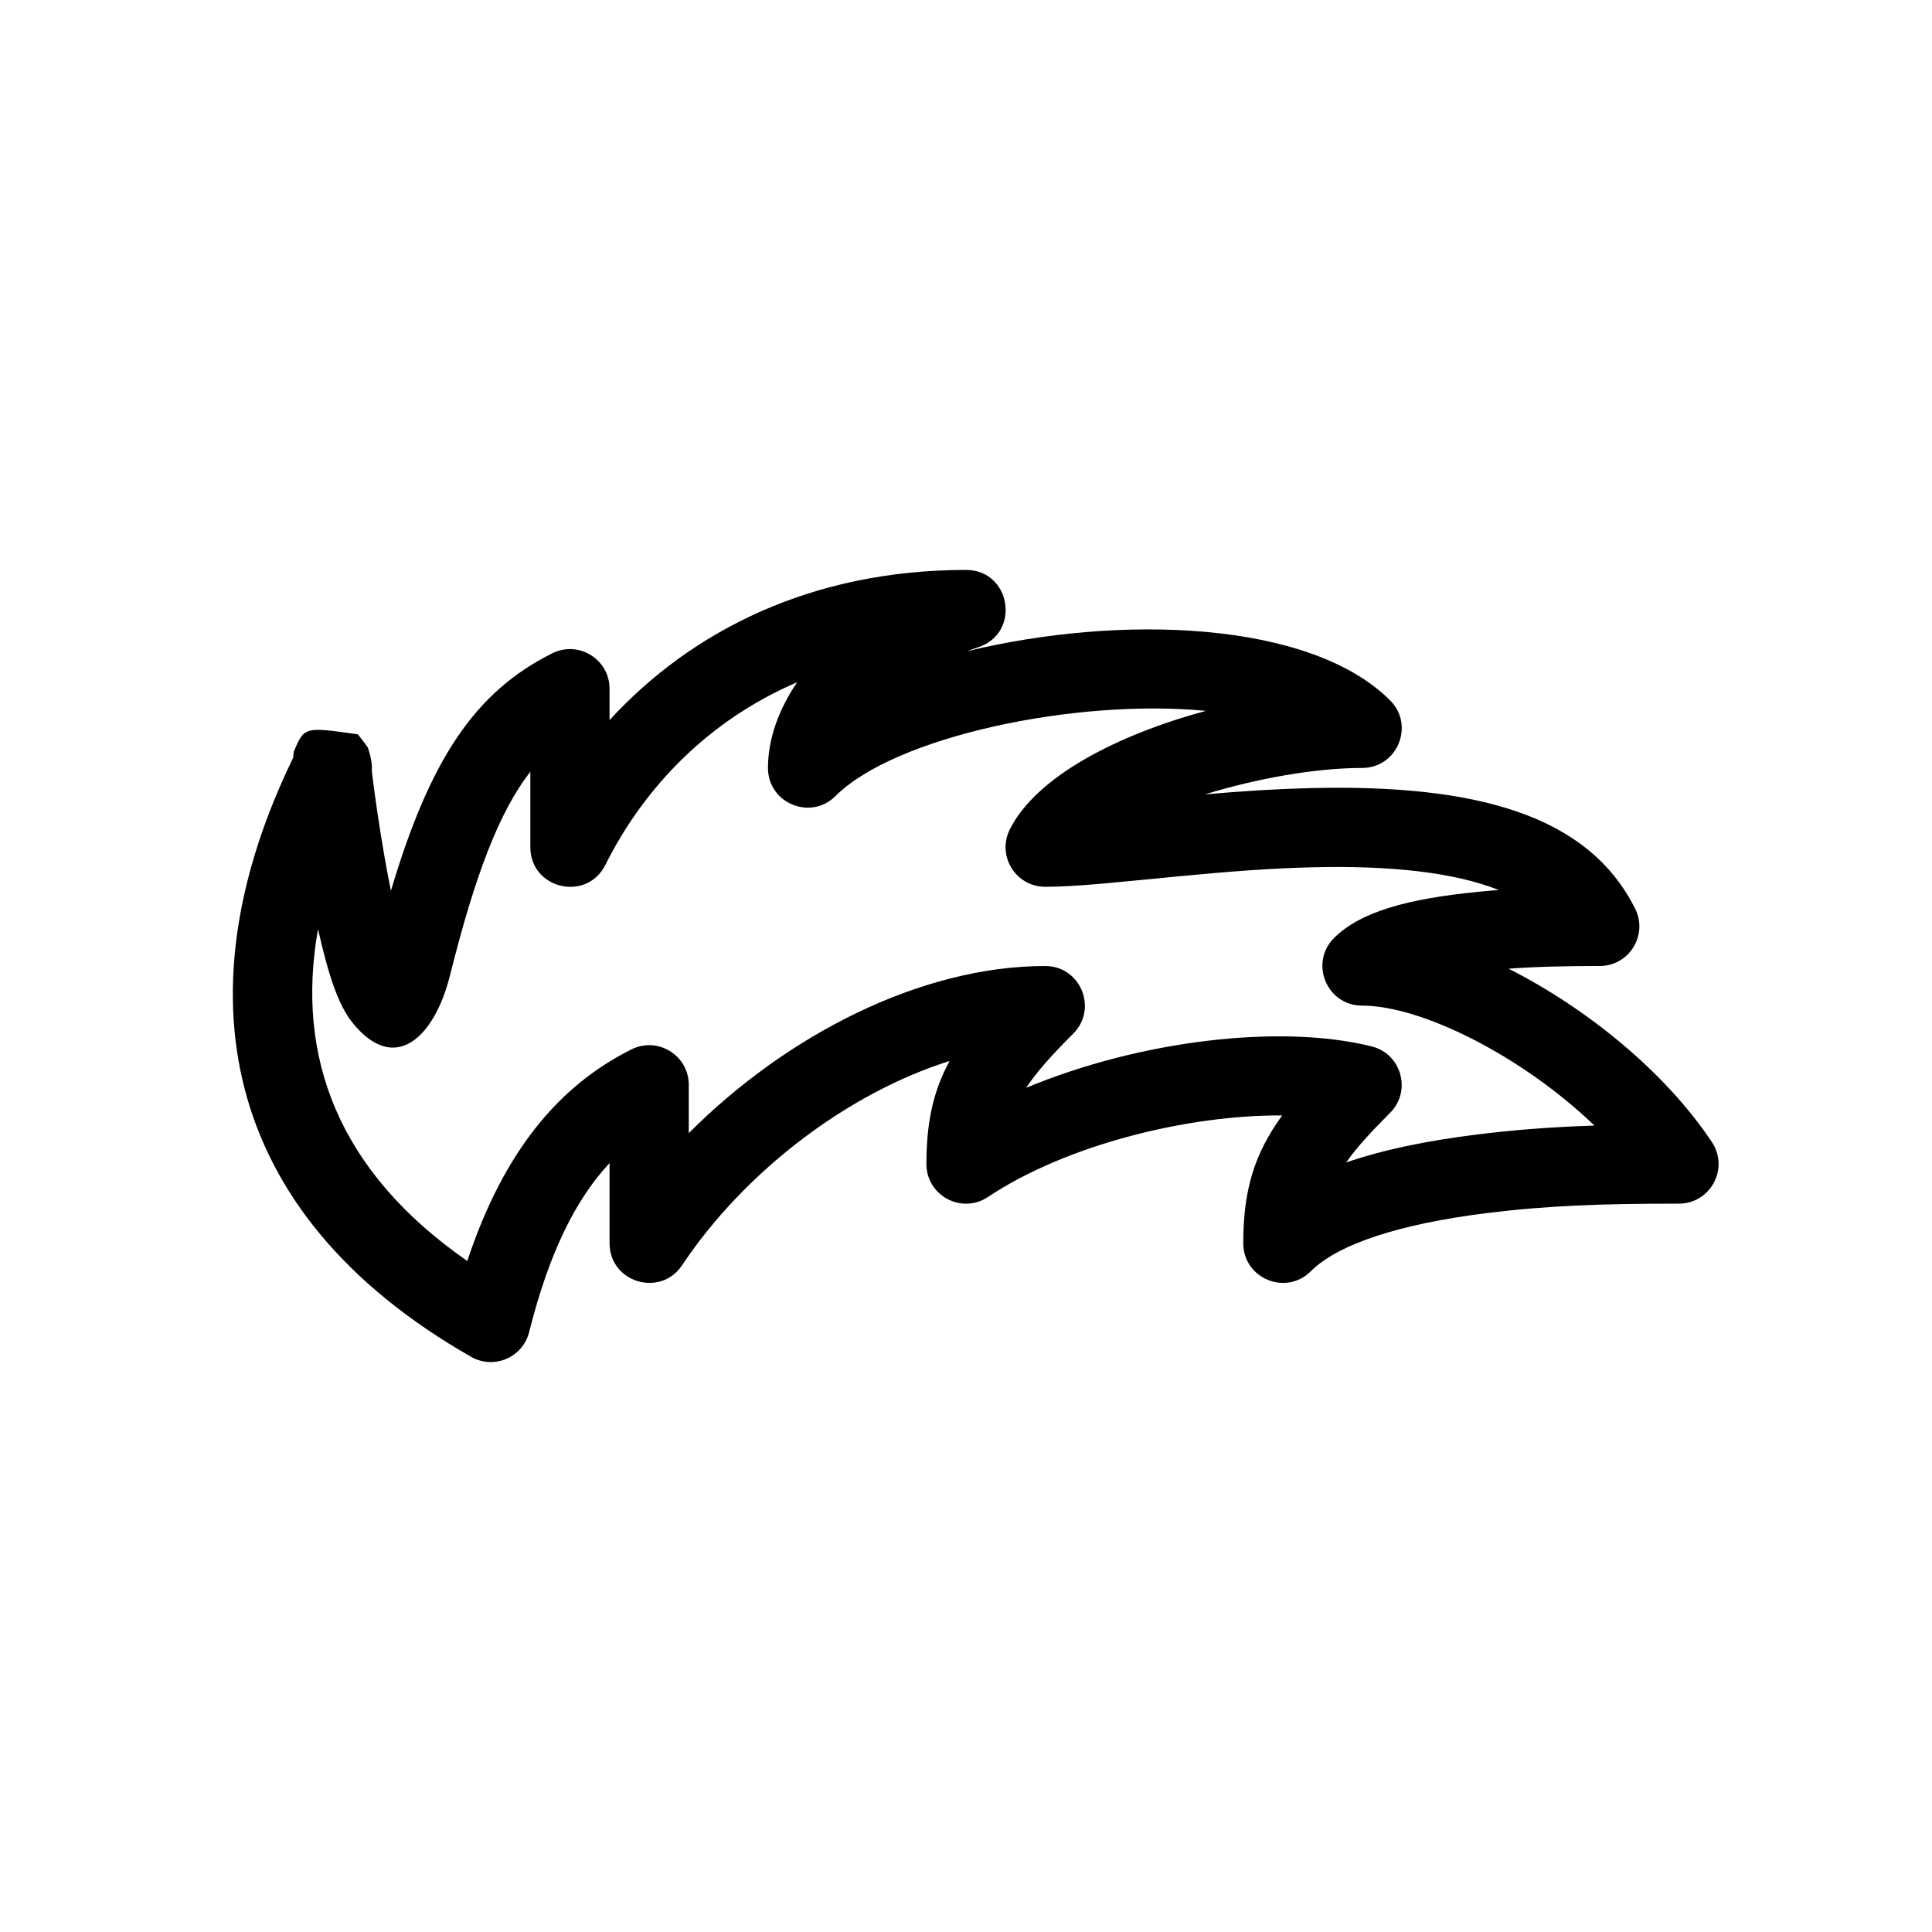 <?xml version="1.0" encoding="UTF-8"?>
<!-- Uploaded to: ICON Repo, www.svgrepo.com, Generator: ICON Repo Mixer Tools -->
<svg fill="#000000" width="800px" height="800px" version="1.1" viewBox="144 144 512 512" xmlns="http://www.w3.org/2000/svg">
 <path d="m221.84 343.23c2.82-6.652 2.82-6.652 16.984-4.629 2.684 3.391 2.684 3.391 2.898 4.277 0.344 1.09 0.344 1.09 0.434 1.516 0.145 0.711 0.145 0.711 0.262 1.398 0.141 0.832 0.176 1.672 0.113 2.5 0.035 0.273 0.074 0.621 0.133 1.105 0.328 2.723 0.797 6.184 1.34 9.855 1.074 7.234 2.297 14.406 3.59 20.828 10.383-34.891 22.246-52.688 42.754-62.945 6.981-3.488 15.191 1.586 15.191 9.391v8.312c21.758-23.738 53.637-39.801 94.465-39.801 11.906 0 14.613 16.688 3.316 20.453-1.07 0.355-2.121 0.73-3.144 1.117 40.512-9.84 90.992-8.223 112.21 12.992 6.613 6.609 1.93 17.918-7.422 17.918-12.285 0-27.828 2.754-41.609 6.992 10.547-0.91 19.117-1.441 27.812-1.652 44.238-1.09 73.77 7.164 86.164 31.949 3.488 6.981-1.586 15.191-9.391 15.191-9.02 0-16.516 0.164-24.141 0.715 20.586 10.434 41.352 27.168 53.867 45.941 4.648 6.977-0.352 16.32-8.734 16.32-20.578 0-34.934 0.512-51.176 2.543-22.641 2.828-39.109 8.121-46.363 15.371-6.609 6.613-17.914 1.93-17.914-7.418 0-14.18 2.977-23.746 10.316-33.867-24.898-0.176-57.18 7.746-77.969 21.605-6.977 4.652-16.316-0.348-16.316-8.73 0-11.105 1.828-19.379 6.144-27.309-27.18 8.566-54.406 29.406-70.887 54.121-5.758 8.641-19.227 4.562-19.227-5.82v-21.238c-8.844 9.457-16.004 23.566-21.305 44.773-1.688 6.75-9.352 10.02-15.391 6.566-67.336-38.477-76.879-97.633-47.145-158.77zm45.996 134.94c9.805-29.531 24.633-46.633 43.504-56.07 6.981-3.488 15.191 1.586 15.191 9.391v12.805c26.027-26.09 61.59-44.293 94.465-44.293 9.348 0 14.031 11.305 7.422 17.918-5.672 5.668-9.691 10.125-12.469 14.359 30.098-12.555 67.398-17.016 91.559-10.973 7.914 1.977 10.645 11.836 4.875 17.605-5.137 5.137-8.922 9.281-11.652 13.164 9.699-3.356 21.238-5.738 34.418-7.387 10.668-1.332 20.465-2.051 31.402-2.402-19.047-18.277-45.652-31.789-61.59-31.789-9.348 0-14.031-11.309-7.422-17.918 7.039-7.039 19.711-10.391 37.867-12.207 1.957-0.195 3.875-0.367 5.769-0.512-11.637-4.617-28.23-6.539-49.492-6.016-10.625 0.262-21.215 1.031-36.09 2.461 4.352-0.418-15.211 1.496-19.191 1.844-6.578 0.57-11.41 0.859-15.406 0.859-7.805 0-12.879-8.211-9.391-15.191 7.019-14.039 28.551-25.109 51.98-31.43-34.879-3.34-82.496 6.902-98.145 22.555-6.613 6.609-17.918 1.93-17.918-7.422 0-7.457 2.691-15.301 7.727-22.715-23.375 10.023-40.488 27.734-50.82 48.398-4.953 9.906-19.883 6.383-19.883-4.691v-20.012c-8.238 10.625-14.602 27.23-21.305 54.043-4.043 16.168-14.531 26.582-25.891 12.398-3.656-4.566-6.277-12.41-8.961-24.246-0.035-0.16-0.07-0.32-0.105-0.48-6.047 33.906 5.41 64.281 39.551 87.953z"/>
</svg>
